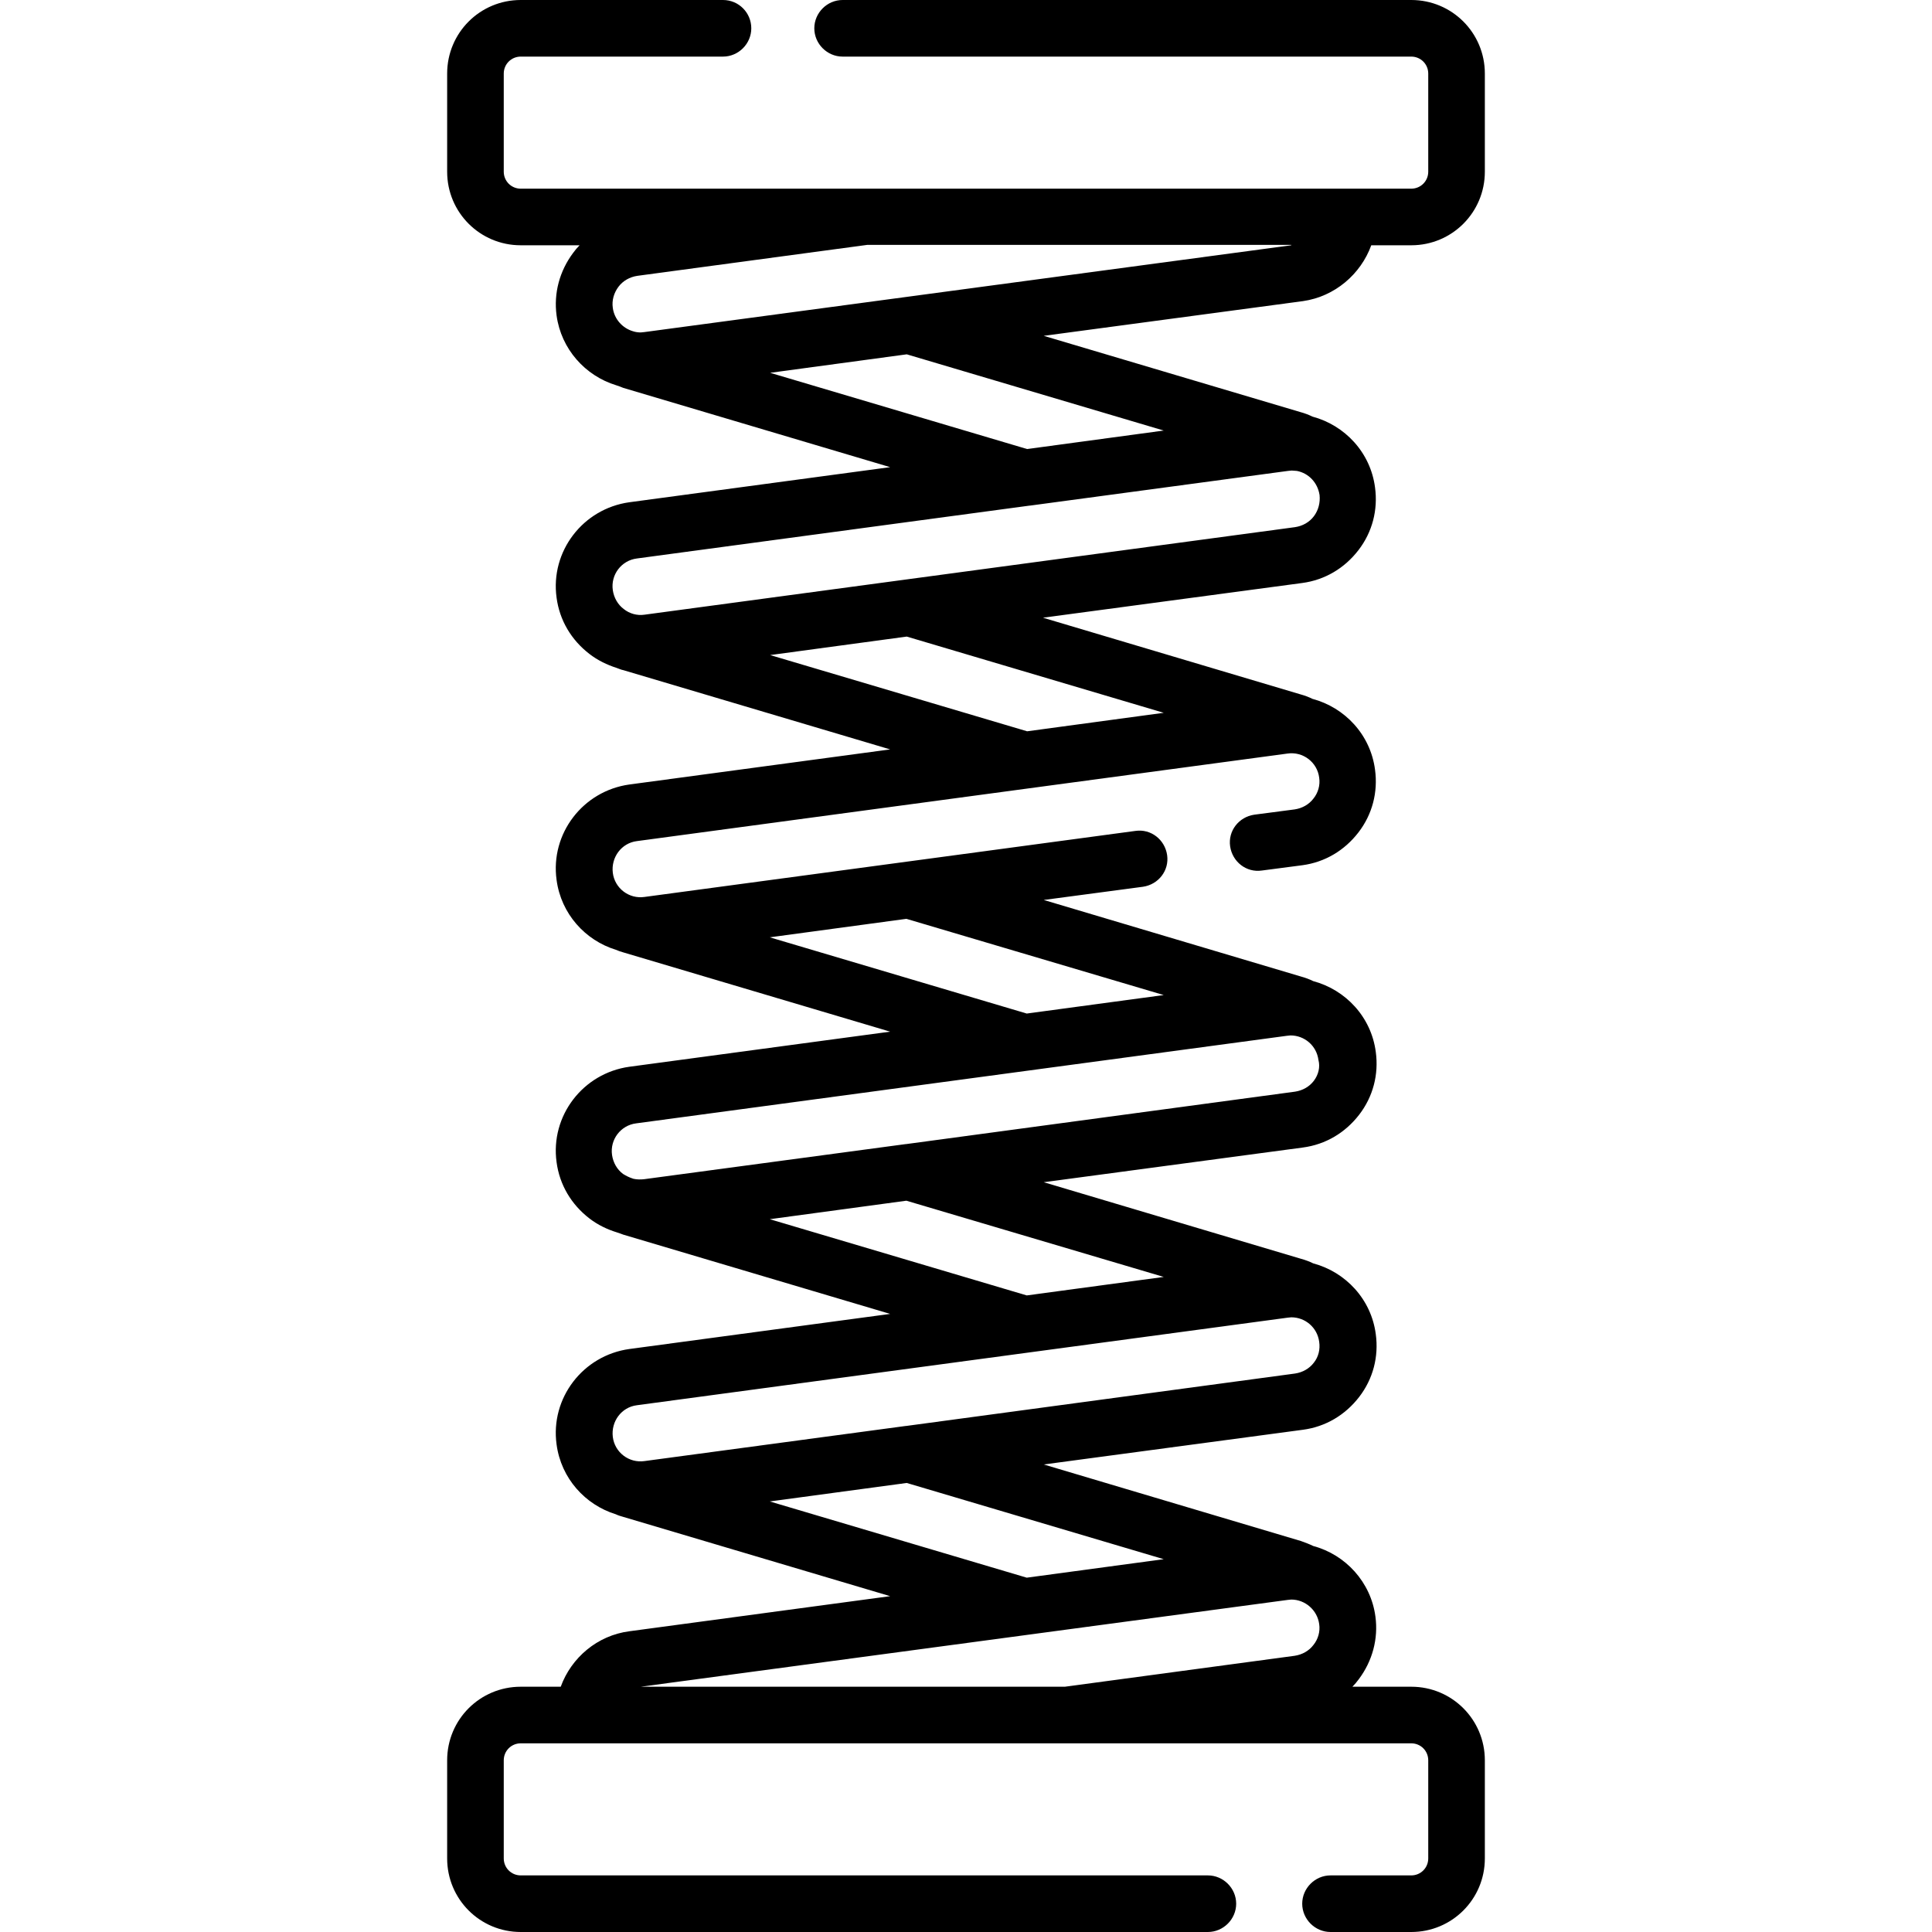 <svg xmlns="http://www.w3.org/2000/svg" xml:space="preserve" x="0" y="0" version="1.1" viewBox="0 0 512 512"><switch><g><path d="M363.4 65H374c10.8 0 19.5-8.7 19.5-19.5v-26C393.5 8.7 384.8 0 374 0H223.3c-4.1 0-7.5 3.4-7.5 7.5s3.4 7.5 7.5 7.5H374c2.5 0 4.5 2 4.5 4.5v26c0 2.5-2 4.5-4.5 4.5H138c-2.5 0-4.5-2-4.5-4.5v-26c0-2.5 2-4.5 4.5-4.5h53.6c4.1 0 7.5-3.4 7.5-7.5S195.8 0 191.6 0H138c-10.8 0-19.5 8.7-19.5 19.5v26c0 10.8 8.7 19.5 19.5 19.5h15.6c-.6.6-1.2 1.3-1.7 2-3.6 4.8-5.2 10.7-4.4 16.6 1.2 8.9 7.6 16 15.8 18.5.6.2 1.2.4 1.9.7l70.7 21-69.1 9.3c-12.3 1.7-21 13-19.3 25.3.8 6 3.9 11.2 8.7 14.9 2.2 1.7 4.7 2.9 7.2 3.7.6.2 1.2.5 1.8.6l70.7 21-69.1 9.3c-12.3 1.7-21 13-19.3 25.3 1.2 9 7.6 16 15.7 18.5.7.3 1.3.5 2 .7l70.7 21-69.1 9.3c-12.3 1.7-21 13-19.3 25.3.8 6 3.9 11.2 8.7 14.9 2.2 1.7 4.7 2.9 7.3 3.7.6.2 1.2.4 1.7.6l70.7 21-69.1 9.3c-12.3 1.7-21 13-19.3 25.3 1.2 9 7.6 16 15.7 18.5.6.3 1.3.5 2 .7l70.7 21-69.1 9.3c-8.5 1.1-15.4 7-18.2 14.7H138c-10.8 0-19.5 8.7-19.5 19.5v26c0 10.8 8.7 19.5 19.5 19.5h182.1c4.1 0 7.5-3.4 7.5-7.5s-3.4-7.5-7.5-7.5H138c-2.5 0-4.5-2-4.5-4.5v-26c0-2.5 2-4.5 4.5-4.5h236c2.5 0 4.5 2 4.5 4.5v26c0 2.5-2 4.5-4.5 4.5h-21.4c-4.1 0-7.5 3.4-7.5 7.5s3.4 7.5 7.5 7.5H374c10.8 0 19.5-8.7 19.5-19.5v-26c0-10.8-8.7-19.5-19.5-19.5h-15.6c.6-.6 1.2-1.3 1.7-2 3.6-4.8 5.2-10.7 4.4-16.6-1.2-9.1-7.9-16.4-16.5-18.7-1-.5-2.1-.9-3.2-1.3l-68.2-20.3 68.7-9.2c6-.8 11.2-3.9 14.9-8.7s5.2-10.7 4.4-16.6c-1.2-9.3-8-16.5-16.6-18.8-1-.5-2.1-.9-3.2-1.2l-68.2-20.3 68.7-9.2c6-.8 11.2-3.9 14.9-8.7s5.2-10.7 4.4-16.6c-1.2-9.3-8-16.5-16.6-18.8-1-.5-2.1-.9-3.2-1.2l-68.2-20.3 26.3-3.5c4.1-.6 7-4.3 6.4-8.4-.6-4.1-4.3-7-8.4-6.4l-130.1 17.5c-4.1.6-7.9-2.3-8.4-6.4s2.3-7.9 6.4-8.4l104-14 68.4-9.2c4.1-.6 7.9 2.3 8.4 6.4.3 2-.3 4-1.5 5.5-1.2 1.6-3 2.6-5 2.9l-10.7 1.4c-4.1.6-7 4.3-6.4 8.4.6 4.1 4.3 7 8.4 6.4l10.7-1.4c6-.8 11.2-3.9 14.9-8.7s5.2-10.7 4.4-16.6c-1.2-9.3-8-16.5-16.6-18.8-1-.5-2.1-.9-3.2-1.2l-68.2-20.3 68.7-9.2c6-.8 11.2-3.9 14.9-8.7s5.2-10.7 4.4-16.6c-1.2-9.3-8-16.5-16.6-18.8-1-.5-2.1-.9-3.2-1.2l-68-20.2 68.7-9.2c8.4-1.2 15.3-7.1 18.1-14.8zM169.8 447l171.4-23c.3 0 .7-.1 1-.1 3.7 0 6.9 2.8 7.4 6.5.3 2-.3 4-1.5 5.5-1.2 1.6-3 2.6-5 2.9l-60.9 8.2H169.8zm138.6-33.8-36.3 4.9-68.1-20.2 36.3-4.9 68.1 20.2zm39.8-52.1c-1.2 1.6-3 2.6-5 2.9l-103.1 13.9h-.1l-69.2 9.3c-4.1.6-7.9-2.3-8.4-6.4s2.3-7.9 6.4-8.4l172.4-23.2c.3 0 .7-.1 1-.1 3.7 0 6.9 2.7 7.4 6.5.3 2-.2 4-1.4 5.5zm-39.8-22.7-36.3 4.9-68.1-20.2 36.2-4.9 68.2 20.2zm39.8-52c-1.2 1.6-3 2.6-5 2.9l-103.1 13.9h-.1l-69.3 9.3c-.9.1-1.9.1-2.8-.1-.1 0-.2-.1-.3-.1-.9-.3-1.7-.7-2.5-1.2-1.6-1.2-2.6-3-2.9-5-.6-4.1 2.3-7.9 6.4-8.4L341 274.5c.3 0 .7-.1 1-.1 3.7 0 6.9 2.7 7.4 6.5.5 1.9 0 3.9-1.2 5.5zm-39.8-22.7-36.3 4.9-68.1-20.2 36.2-4.9 68.2 20.2zM342.2 65 170.8 88c-.3 0-.7.1-1 .1-.7 0-1.4-.1-2-.3-2.8-.8-5-3.2-5.4-6.2-.3-2 .3-4 1.5-5.6 1.2-1.6 3-2.6 5-2.9l60.9-8.2h112.4zm-33.8 123.9-36.2 4.9-68.1-20.2 36.2-4.9 68.1 20.2zm39.8-52.1c-1.2 1.6-3 2.6-5 2.9l-172.4 23.2c-2 .3-4-.3-5.5-1.5-1.6-1.2-2.6-3-2.9-5-.6-4.1 2.3-7.9 6.4-8.4l104-14h.1l68.4-9.2c.3 0 .7-.1 1-.1.5 0 1 .1 1.4.1 3.1.6 5.5 3.1 6 6.4.2 2-.3 4-1.5 5.6zm-39.8-22.7-36.2 4.9-68.1-20.2 36.2-4.9 68.1 20.2z"/></g></switch></svg>